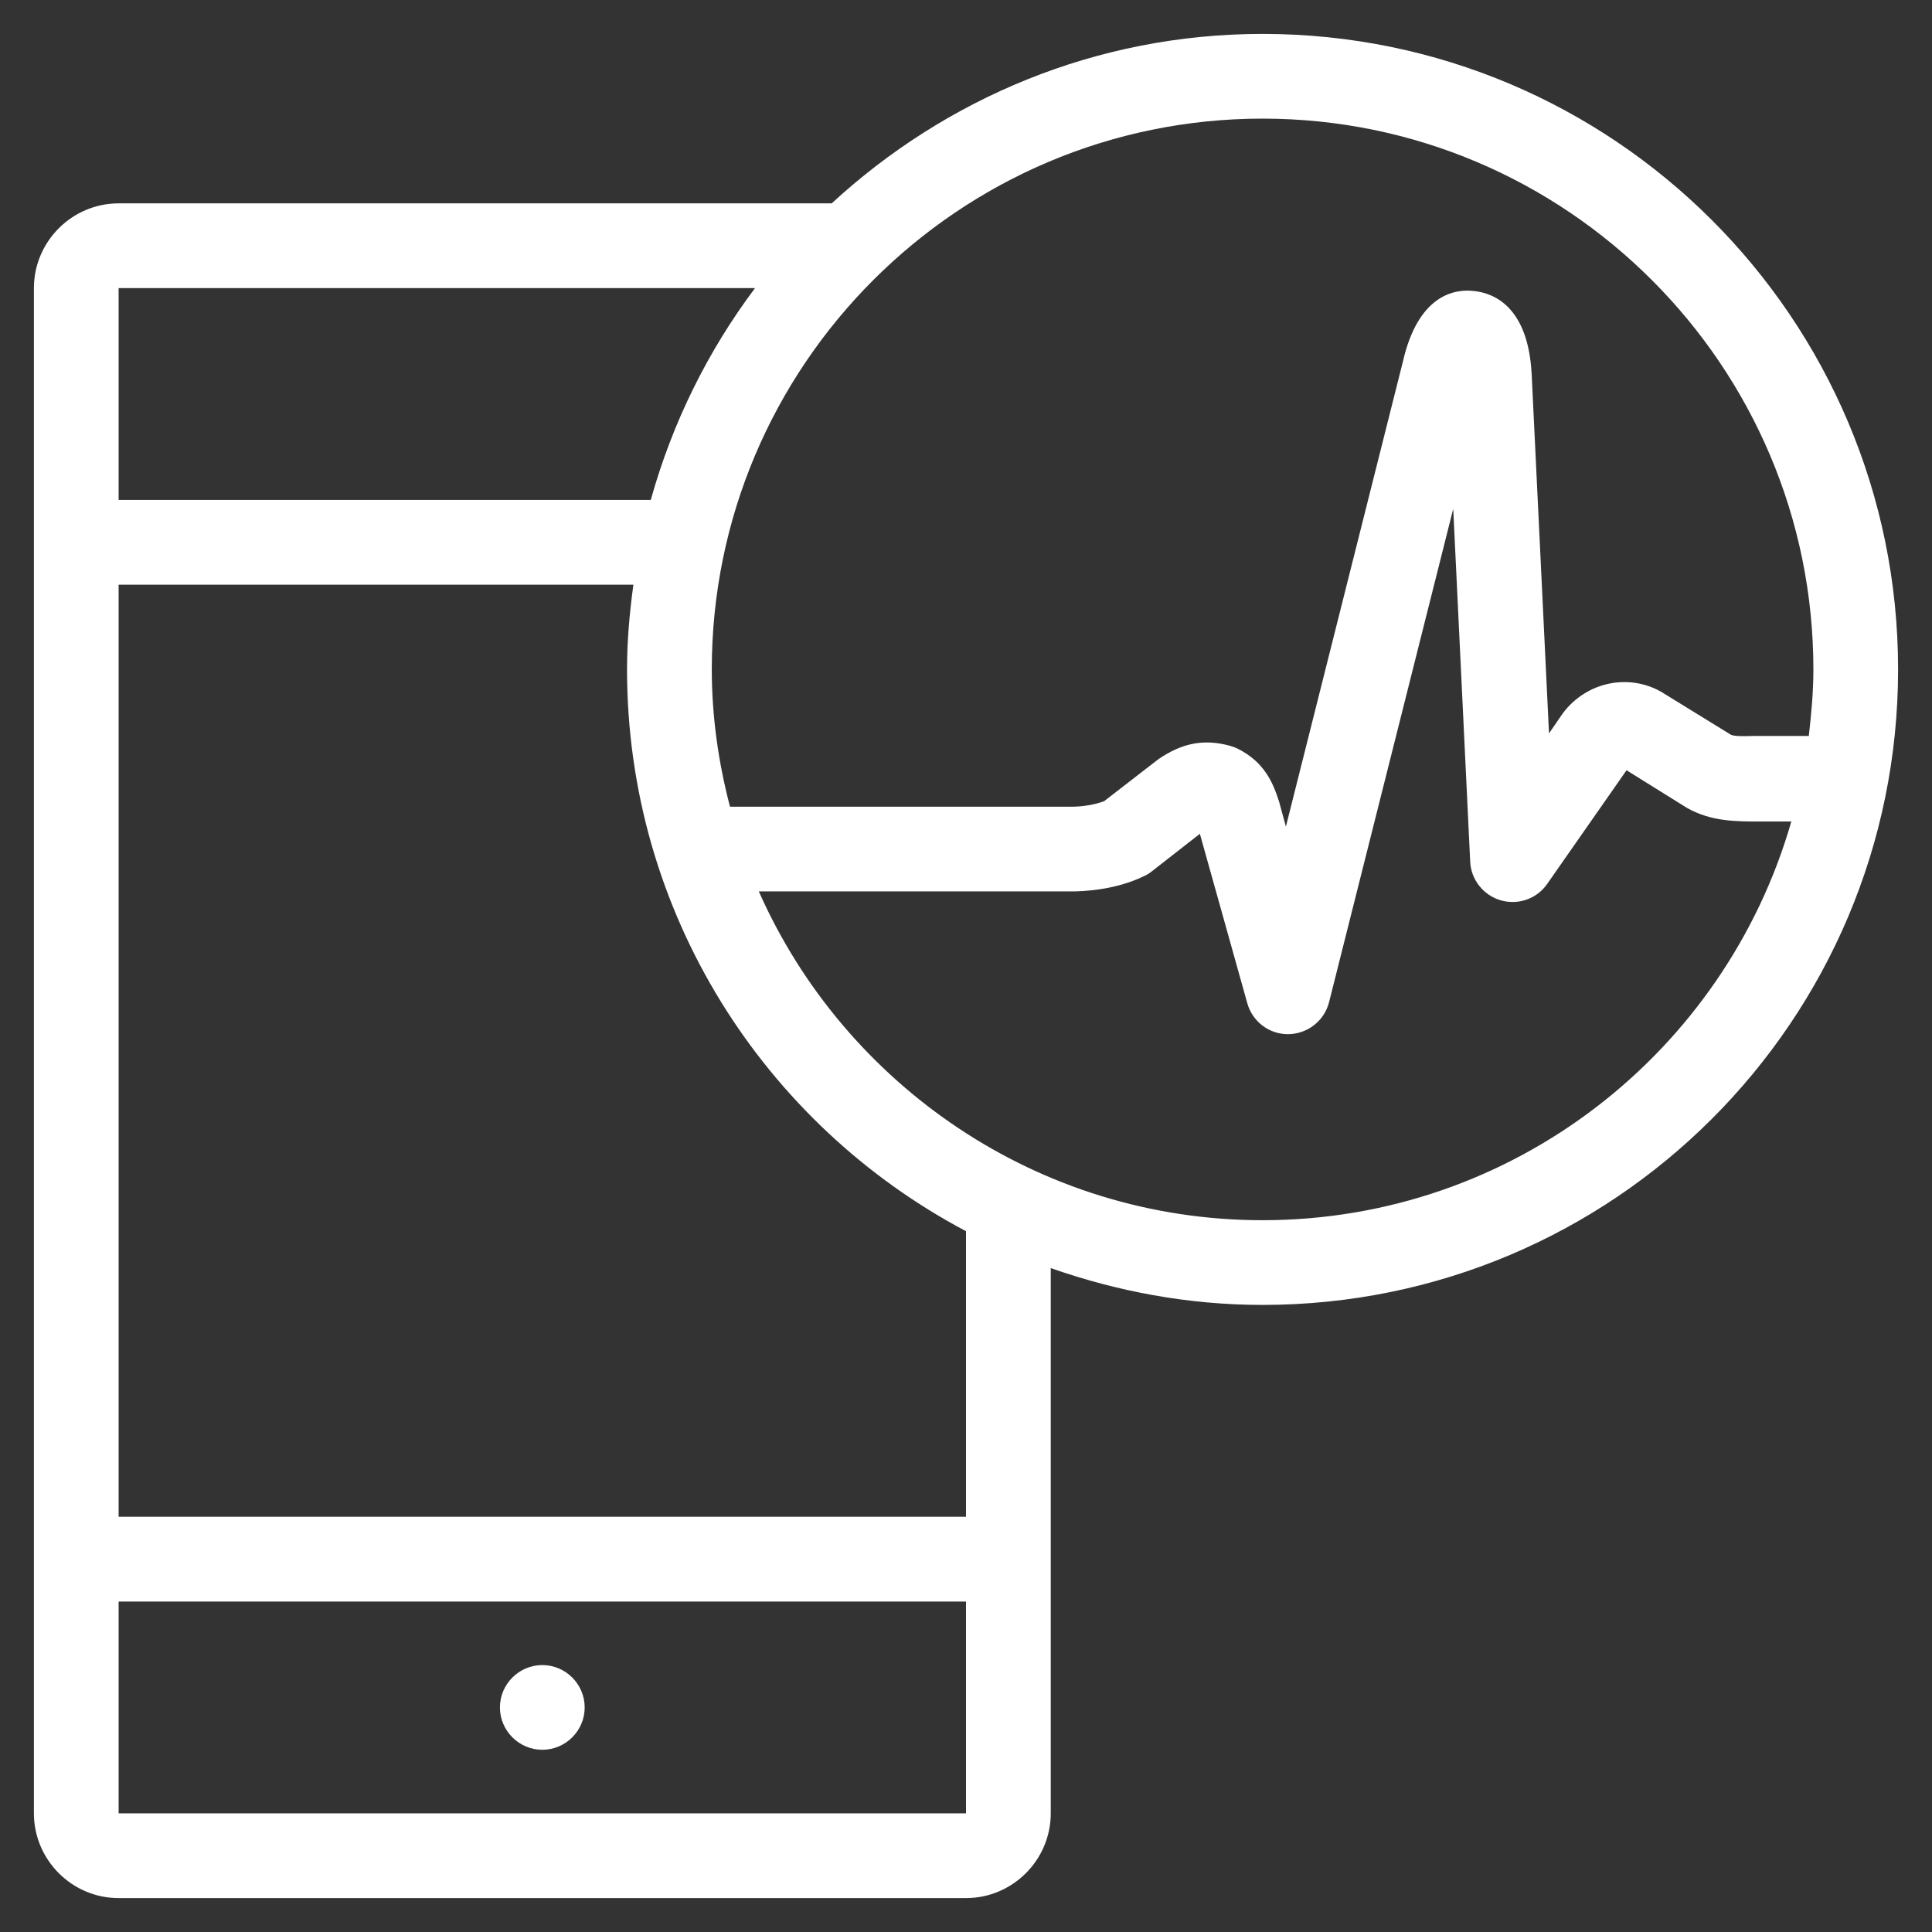<svg width="38" height="38" viewBox="0 0 38 38" fill="none" xmlns="http://www.w3.org/2000/svg">
<rect x="0" y="0" width="38" height="38" fill="#333333" stroke="none"/>
<path fill-rule="evenodd" clip-rule="evenodd" d="M9.833 33.583C9.833 33.125 10.208 32.75 10.667 32.75C11.125 32.75 11.5 33.125 11.5 33.583C11.5 34.041 11.125 34.416 10.667 34.416C10.208 34.416 9.833 34.041 9.833 33.583ZM37.333 13.166C37.333 20.075 31.733 25.666 24.833 25.666C23.367 25.666 21.975 25.4 20.667 24.942V35.666C20.667 36.583 19.917 37.333 19 37.333H2.333C1.417 37.333 0.667 36.583 0.667 35.666V5.667C0.667 4.75 1.417 4 2.333 4H16.358C18.592 1.942 21.558 0.667 24.833 0.667C31.733 0.667 37.333 6.266 37.333 13.166ZM2.333 9.833H12.8C13.225 8.308 13.925 6.9 14.85 5.667H2.333V9.833ZM2.333 35.666H19V31.5H2.333V35.666ZM19 24.216C15.033 22.116 12.333 17.958 12.333 13.166C12.333 12.6 12.383 12.05 12.458 11.5H2.333V29.833H19V24.216ZM35.233 16.158H34.617C34.133 16.158 33.658 16.158 33.183 15.892L31.992 15.15L30.433 17.383C30.233 17.675 29.867 17.808 29.517 17.708C29.175 17.608 28.933 17.3 28.917 16.95L28.583 10.008L26.142 19.708C26.05 20.075 25.725 20.333 25.342 20.341H25.333C24.958 20.341 24.633 20.091 24.533 19.733L23.6 16.4L22.65 17.142C22.608 17.175 22.558 17.208 22.5 17.233C21.933 17.508 21.308 17.533 21.067 17.533H14.925C16.608 21.333 20.417 24 24.833 24C29.767 24 33.933 20.683 35.233 16.158ZM35.575 14.492C35.625 14.058 35.667 13.617 35.667 13.166C35.667 7.191 30.808 2.333 24.833 2.333C18.858 2.333 14 7.191 14 13.166C14 14.1 14.133 15.008 14.358 15.867H21.075C21.3 15.867 21.542 15.825 21.717 15.758L22.783 14.933C23.258 14.608 23.683 14.533 24.183 14.666C24.242 14.683 24.292 14.7 24.342 14.725C24.858 14.983 25.033 15.375 25.158 15.767L25.292 16.258L27.592 7.117C27.892 5.8 28.608 5.675 29 5.725C29.375 5.766 30.05 6.025 30.125 7.341L30.467 14.425L30.742 14.025C31.208 13.408 32.033 13.242 32.675 13.608L34.042 14.45C34.1 14.483 34.308 14.483 34.5 14.475H35.575V14.492Z" fill="white"/>
</svg>
